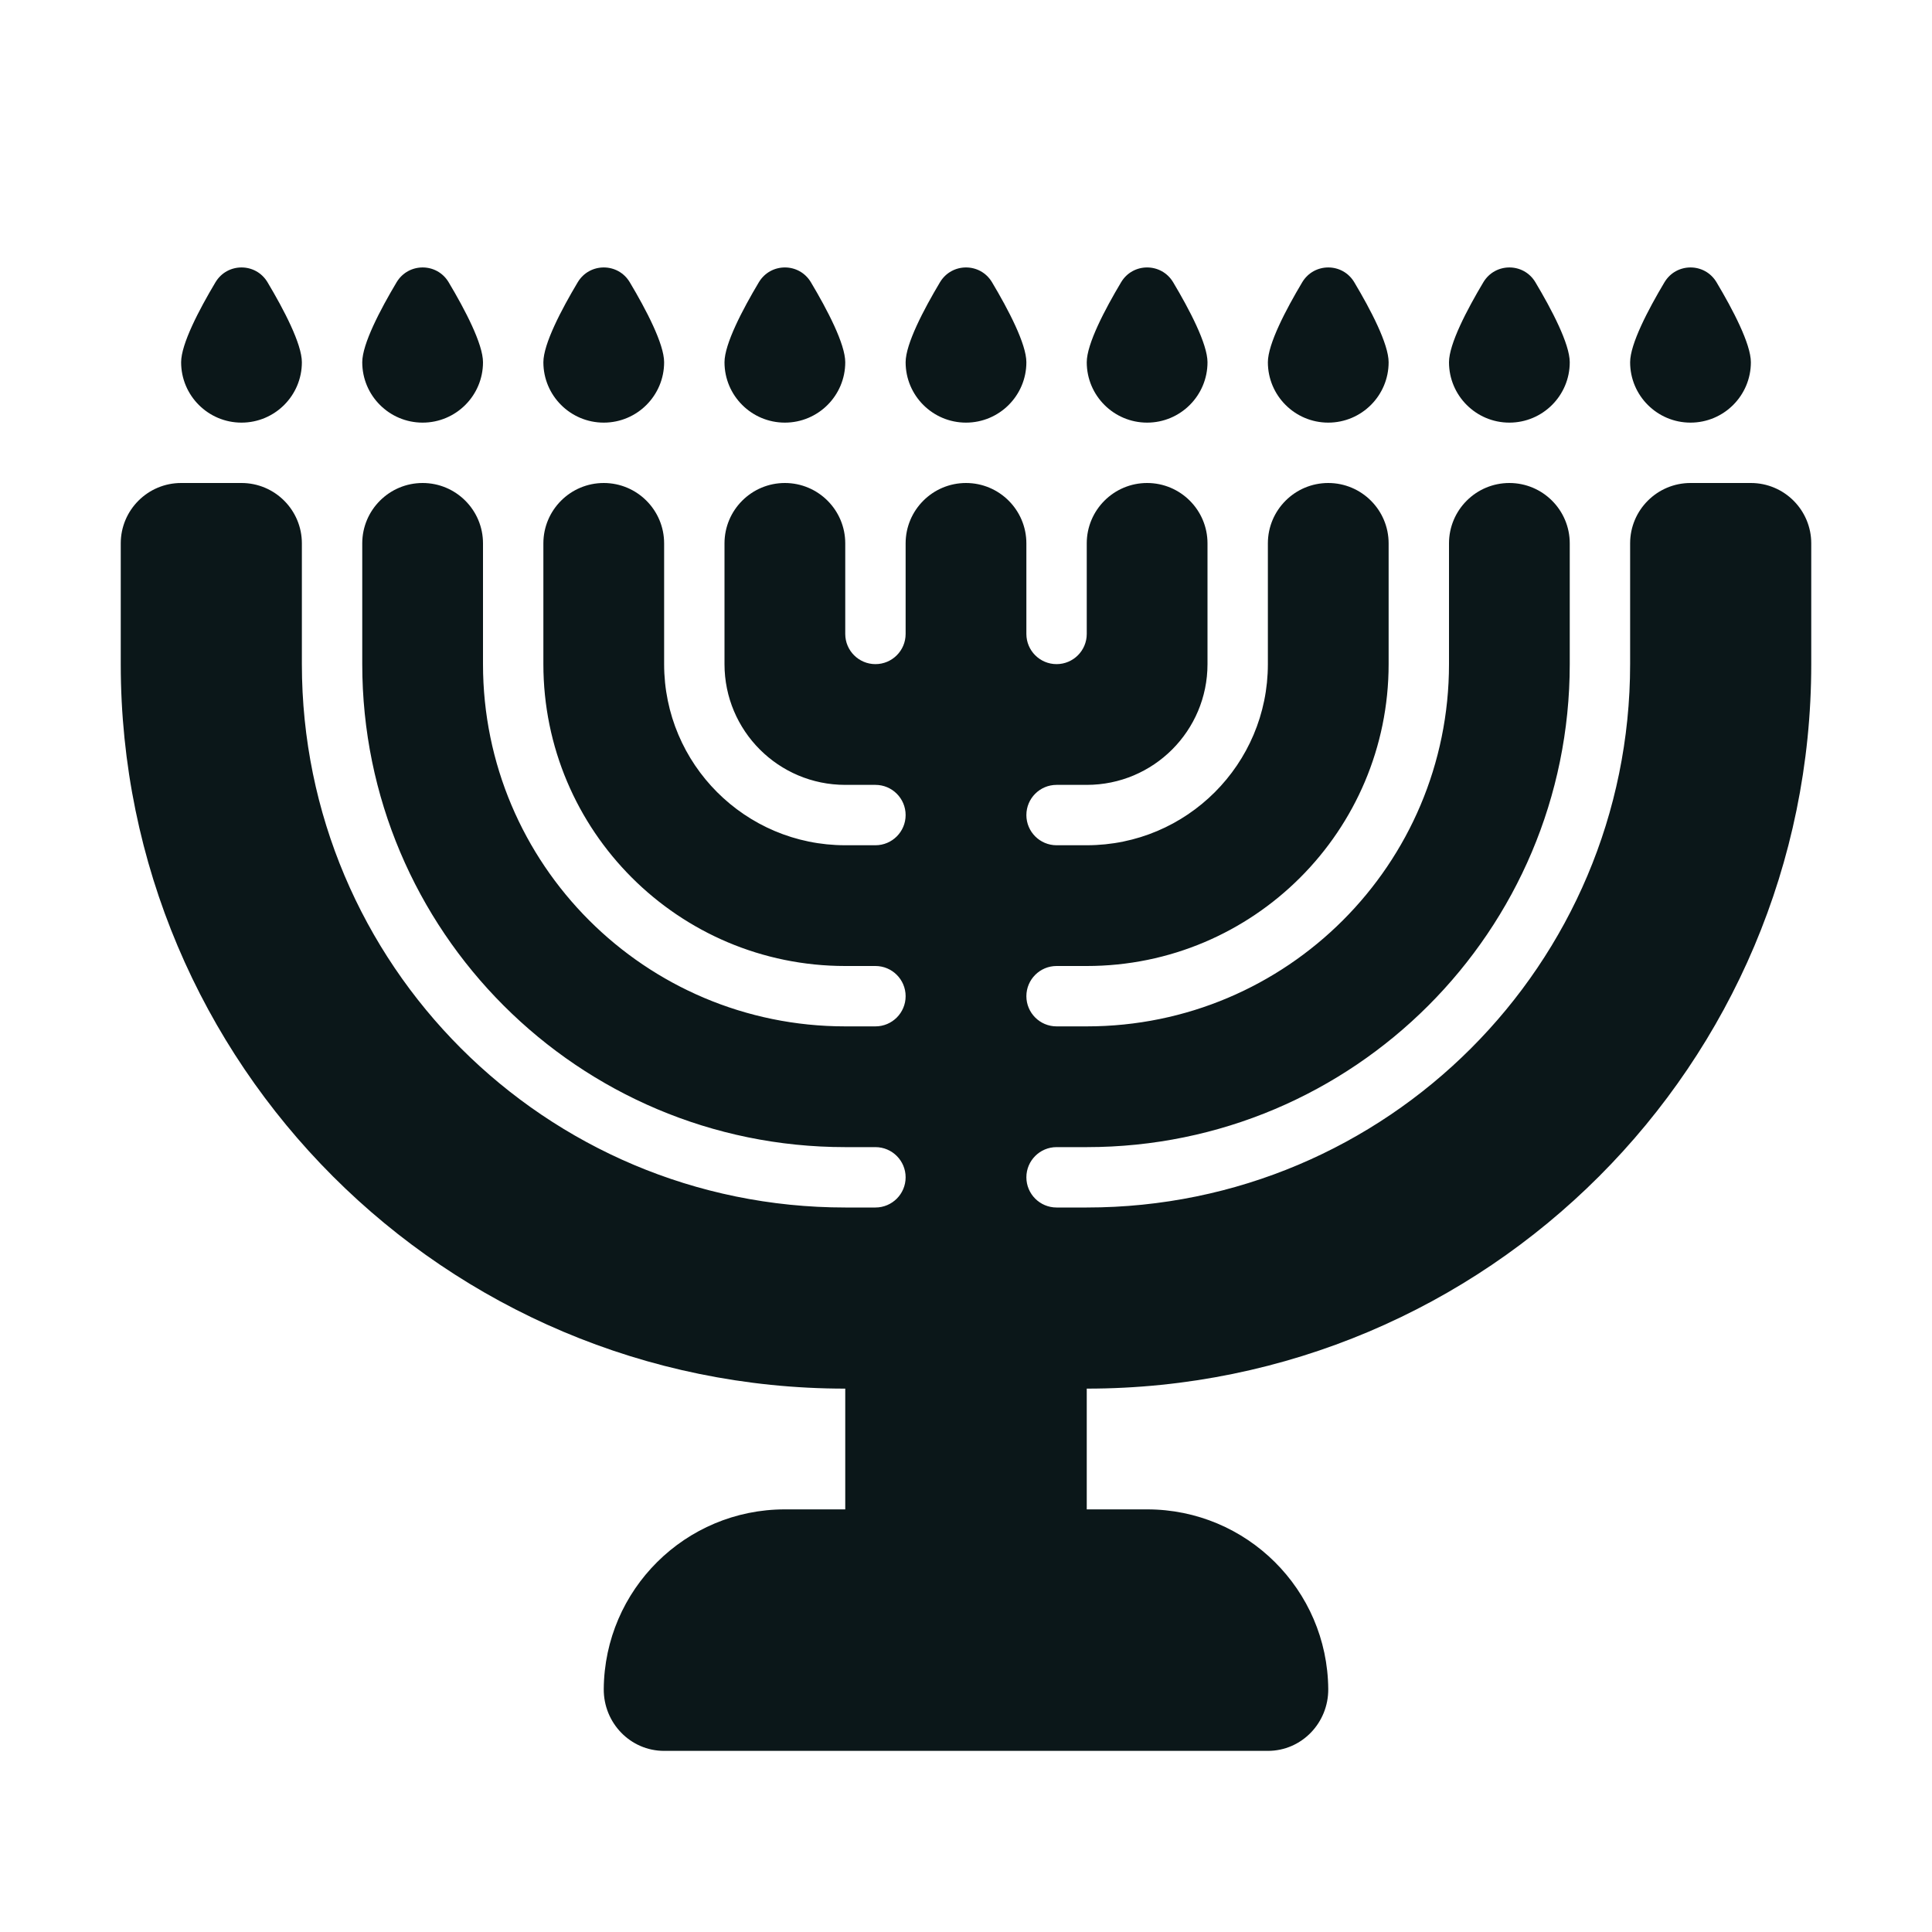<?xml version="1.0" encoding="utf-8"?>
<svg version="1.1" id="Uploaded to svgrepo.com" xmlns="http://www.w3.org/2000/svg" xmlns:xlink="http://www.w3.org/1999/xlink" 
	 width="800px" height="800px" viewBox="0 0 32 32" xml:space="preserve">
<style type="text/css">
	.stone_een{fill:#0B1719;}
</style>
<path class="stone_een" d="M18,6c0-0.302,0.298-0.871,0.569-1.325c0.195-0.327,0.666-0.327,0.862,0C19.702,5.129,20,5.698,20,6
	c0,0.552-0.448,1-1,1S18,6.552,18,6z M16,7c0.552,0,1-0.448,1-1c0-0.302-0.298-0.871-0.569-1.325c-0.195-0.327-0.666-0.327-0.862,0
	C15.298,5.129,15,5.698,15,6C15,6.552,15.448,7,16,7z M28,7c0.552,0,1-0.448,1-1c0-0.302-0.298-0.871-0.569-1.325
	c-0.195-0.327-0.666-0.327-0.862,0C27.298,5.129,27,5.698,27,6C27,6.552,27.448,7,28,7z M25,7c0.552,0,1-0.448,1-1
	c0-0.302-0.298-0.871-0.569-1.325c-0.195-0.327-0.666-0.327-0.862,0C24.298,5.129,24,5.698,24,6C24,6.552,24.448,7,25,7z M22,7
	c0.552,0,1-0.448,1-1c0-0.302-0.298-0.871-0.569-1.325c-0.195-0.327-0.666-0.327-0.862,0C21.298,5.129,21,5.698,21,6
	C21,6.552,21.448,7,22,7z M29,8h-1c-0.552,0-1,0.448-1,1v2c0,4.971-4.029,9-9,9h-0.5c-0.276,0-0.5-0.224-0.5-0.5
	c0-0.276,0.224-0.5,0.5-0.5H18c4.418,0,8-3.582,8-8V9c0-0.552-0.448-1-1-1h0c-0.552,0-1,0.448-1,1v2c0,3.314-2.686,6-6,6h-0.5
	c-0.276,0-0.5-0.224-0.5-0.5c0-0.276,0.224-0.5,0.5-0.5H18c2.761,0,5-2.239,5-5V9c0-0.552-0.448-1-1-1h0c-0.552,0-1,0.448-1,1v2
	c0,1.657-1.343,3-3,3h-0.5c-0.276,0-0.5-0.224-0.5-0.5c0-0.276,0.224-0.5,0.5-0.5H18c1.105,0,2-0.895,2-2V9c0-0.552-0.448-1-1-1h0
	c-0.552,0-1,0.448-1,1v1.5c0,0.276-0.224,0.5-0.5,0.5S17,10.776,17,10.5V9c0-0.552-0.448-1-1-1h0c-0.552,0-1,0.448-1,1v1.5
	c0,0.276-0.224,0.5-0.5,0.5S14,10.776,14,10.5V9c0-0.552-0.448-1-1-1h0c-0.552,0-1,0.448-1,1v2c0,1.105,0.895,2,2,2h0.5
	c0.276,0,0.5,0.224,0.5,0.5c0,0.276-0.224,0.5-0.5,0.5H14c-1.657,0-3-1.343-3-3V9c0-0.552-0.448-1-1-1h0C9.448,8,9,8.448,9,9v2
	c0,2.761,2.239,5,5,5h0.5c0.276,0,0.5,0.224,0.5,0.5c0,0.276-0.224,0.5-0.5,0.5H14c-3.314,0-6-2.686-6-6V9c0-0.552-0.448-1-1-1h0
	C6.448,8,6,8.448,6,9v2c0,4.418,3.582,8,8,8h0.5c0.276,0,0.5,0.224,0.5,0.5c0,0.276-0.224,0.5-0.5,0.5H14c-4.971,0-9-4.029-9-9V9
	c0-0.552-0.448-1-1-1H3C2.448,8,2,8.448,2,9v2c0,6.627,5.373,12,12,12v2h-1c-1.649,0-2.987,1.33-3,2.976
	C9.996,28.536,10.44,29,11,29h10c0.56,0,1.004-0.464,1-1.024C21.987,26.33,20.649,25,19,25h-1v-2c6.627,0,12-5.373,12-12V9
	C30,8.448,29.552,8,29,8z M4,7c0.552,0,1-0.448,1-1c0-0.302-0.298-0.871-0.569-1.325c-0.195-0.327-0.666-0.327-0.862,0
	C3.298,5.129,3,5.698,3,6C3,6.552,3.448,7,4,7z M10,7c0.552,0,1-0.448,1-1c0-0.302-0.298-0.871-0.569-1.325
	c-0.195-0.327-0.666-0.327-0.862,0C9.298,5.129,9,5.698,9,6C9,6.552,9.448,7,10,7z M13,7c0.552,0,1-0.448,1-1
	c0-0.302-0.298-0.871-0.569-1.325c-0.195-0.327-0.666-0.327-0.862,0C12.298,5.129,12,5.698,12,6C12,6.552,12.448,7,13,7z M7,7
	c0.552,0,1-0.448,1-1c0-0.302-0.298-0.871-0.569-1.325c-0.195-0.327-0.666-0.327-0.862,0C6.298,5.129,6,5.698,6,6
	C6,6.552,6.448,7,7,7z"/>
</svg>